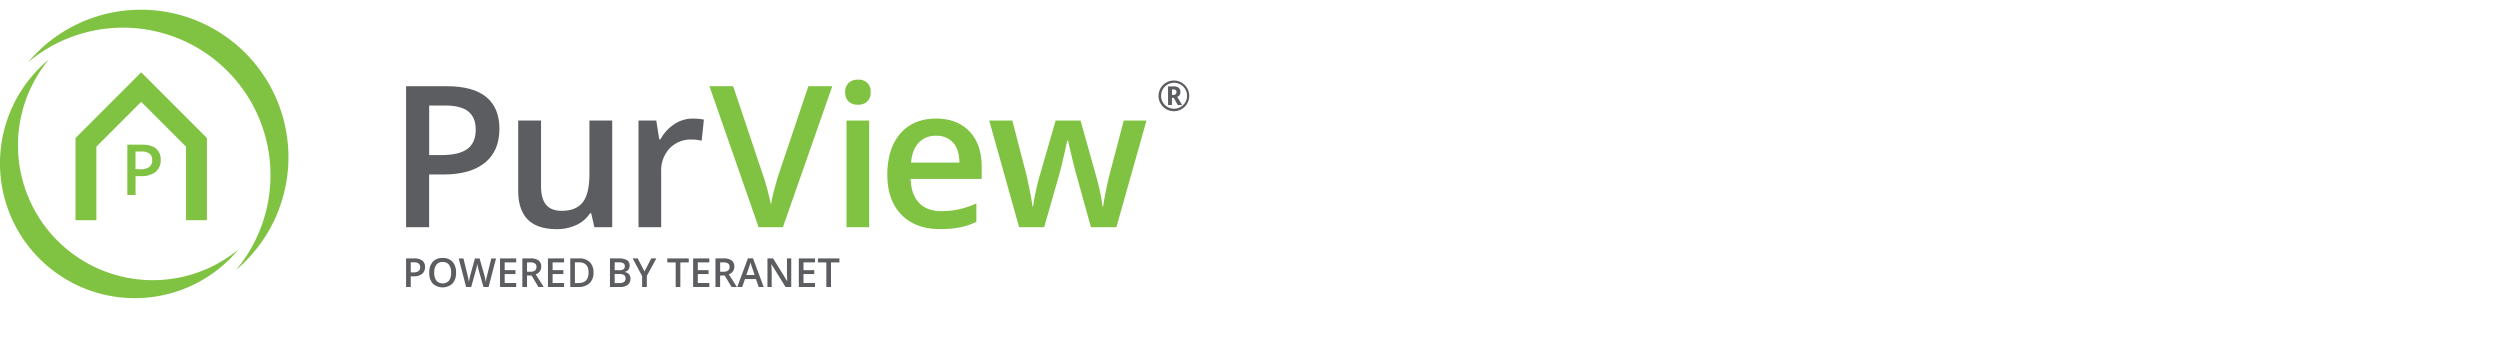 <svg xmlns="http://www.w3.org/2000/svg" xmlns:xlink="http://www.w3.org/1999/xlink" width="1030" height="140" viewBox="0 0 1030 140">
  <defs>
    <clipPath id="clip-teranet_-_financial_solutions_logo_-_purview">
      <rect width="1030" height="140"/>
    </clipPath>
  </defs>
  <g id="teranet_-_financial_solutions_logo_-_purview" data-name="teranet - financial solutions logo - purview" clip-path="url(#clip-teranet_-_financial_solutions_logo_-_purview)">
    <g id="Logo" transform="translate(-3.09 -14.619)">
      <g id="Group_140" data-name="Group 140">
        <path id="Path_1303" data-name="Path 1303" d="M172.32,126.84h1.02a3.593,3.593,0,0,0,2.17-.52,1.873,1.873,0,0,0,.69-1.61,1.821,1.821,0,0,0-.62-1.51,3.075,3.075,0,0,0-1.93-.5h-1.33v4.14h0Zm5.87-2.19a3.433,3.433,0,0,1-1.21,2.83,5.359,5.359,0,0,1-3.44.98h-1.22v4.4H170.4V121.09h3.39a5.116,5.116,0,0,1,3.3.9,3.251,3.251,0,0,1,1.1,2.66h0Z" fill="#5c5d60"/>
        <path id="Path_1304" data-name="Path 1304" d="M182,126.96a5.257,5.257,0,0,0,.88,3.3,3.577,3.577,0,0,0,5.19.01,5.3,5.3,0,0,0,.87-3.31,5.2,5.2,0,0,0-.87-3.28,3.057,3.057,0,0,0-2.58-1.12,3.129,3.129,0,0,0-2.61,1.12,5.213,5.213,0,0,0-.88,3.28h0Zm8.98,0a6.441,6.441,0,0,1-1.44,4.47,6.044,6.044,0,0,1-8.16.01,6.489,6.489,0,0,1-1.43-4.49,6.383,6.383,0,0,1,1.44-4.48,5.292,5.292,0,0,1,4.1-1.56,5.15,5.15,0,0,1,4.06,1.59,6.4,6.4,0,0,1,1.43,4.47h0Z" fill="#5c5d60"/>
        <path id="Path_1305" data-name="Path 1305" d="M204.37,132.86h-2.09l-2-7.02c-.09-.31-.19-.75-.32-1.32a11.71,11.71,0,0,1-.23-1.2c-.05.34-.14.79-.26,1.34s-.22.96-.3,1.22l-1.95,6.99h-2.09l-1.52-5.89-1.54-5.88h1.96l1.68,6.86c.26,1.1.45,2.07.56,2.91.06-.46.15-.96.27-1.53s.22-1.02.32-1.37l1.91-6.87h1.91l1.96,6.91a25.079,25.079,0,0,1,.6,2.87,20.4,20.4,0,0,1,.58-2.93l1.68-6.84h1.95l-3.07,11.77h0Z" fill="#5c5d60"/>
        <path id="Path_1306" data-name="Path 1306" d="M215.76,132.86H209.1V121.09h6.66v1.63h-4.74v3.2h4.44v1.61h-4.44v3.69h4.74v1.64Z" fill="#5c5d60"/>
        <path id="Path_1307" data-name="Path 1307" d="M220.22,126.56h1.34a3,3,0,0,0,1.95-.5,1.816,1.816,0,0,0,.6-1.48,1.616,1.616,0,0,0-.65-1.43,3.561,3.561,0,0,0-1.96-.43h-1.27v3.85h0Zm0,1.59v4.7H218.3V121.08h3.32a5.444,5.444,0,0,1,3.37.85,3.068,3.068,0,0,1,1.09,2.58,3.217,3.217,0,0,1-2.29,3.13l3.32,5.21h-2.19l-2.82-4.7h-1.9Z" fill="#5c5d60"/>
        <path id="Path_1308" data-name="Path 1308" d="M235.49,132.86h-6.65V121.09h6.65v1.63h-4.73v3.2h4.43v1.61h-4.43v3.69h4.73v1.64Z" fill="#5c5d60"/>
        <path id="Path_1309" data-name="Path 1309" d="M245.58,126.93q0-4.23-3.95-4.23h-1.67v8.54h1.37q4.245,0,4.25-4.31h0Zm2.03-.07a5.84,5.84,0,0,1-1.62,4.45,6.486,6.486,0,0,1-4.66,1.54h-3.29V121.08h3.64a6.014,6.014,0,0,1,4.37,1.51,5.664,5.664,0,0,1,1.56,4.26h0Z" fill="#5c5d60"/>
        <path id="Path_1310" data-name="Path 1310" d="M256.34,127.51v3.72h2.04a2.978,2.978,0,0,0,1.82-.46,1.706,1.706,0,0,0,.62-1.46,1.557,1.557,0,0,0-.63-1.36,3.288,3.288,0,0,0-1.91-.44h-1.95Zm0-1.56h1.85a3.192,3.192,0,0,0,1.76-.38,1.476,1.476,0,0,0,.56-1.3,1.309,1.309,0,0,0-.6-1.2,3.721,3.721,0,0,0-1.9-.37h-1.67v3.25Zm-1.92-4.86h3.49a6.632,6.632,0,0,1,3.51.71,2.483,2.483,0,0,1,1.08,2.24,2.754,2.754,0,0,1-.53,1.72,2.388,2.388,0,0,1-1.53.86v.08a2.955,2.955,0,0,1,1.82.92,2.78,2.78,0,0,1,.58,1.86,3.01,3.01,0,0,1-1.11,2.48,4.749,4.749,0,0,1-3.08.9H254.4V121.09h0Z" fill="#5c5d60"/>
        <path id="Path_1311" data-name="Path 1311" d="M268.62,126.46l2.78-5.37h2.1l-3.92,7.2v4.57h-1.94v-4.5l-3.9-7.27h2.09l2.79,5.37Z" fill="#5c5d60"/>
        <path id="Path_1312" data-name="Path 1312" d="M283.39,132.86h-1.92V122.74h-3.46v-1.65h8.85v1.65h-3.47v10.12Z" fill="#5c5d60"/>
        <path id="Path_1313" data-name="Path 1313" d="M295.32,132.86h-6.66V121.09h6.66v1.63h-4.74v3.2h4.44v1.61h-4.44v3.69h4.74v1.64Z" fill="#5c5d60"/>
        <path id="Path_1314" data-name="Path 1314" d="M299.78,126.56h1.34a3.02,3.02,0,0,0,1.95-.5,1.816,1.816,0,0,0,.6-1.48,1.616,1.616,0,0,0-.65-1.43,3.561,3.561,0,0,0-1.96-.43h-1.27v3.85h0Zm0,1.59v4.7h-1.92V121.08h3.32a5.444,5.444,0,0,1,3.37.85,3.068,3.068,0,0,1,1.09,2.58,3.22,3.22,0,0,1-2.28,3.13l3.32,5.21h-2.19l-2.82-4.7h-1.9Z" fill="#5c5d60"/>
        <path id="Path_1315" data-name="Path 1315" d="M314.01,127.93l-1.1-3.2c-.08-.21-.19-.55-.33-1.01s-.24-.8-.29-1.02a19.361,19.361,0,0,1-.64,2.17l-1.06,3.06h3.43Zm1.68,4.93-1.17-3.27h-4.5l-1.15,3.27h-2.03l4.4-11.82h2.09l4.4,11.82h-2.05Z" fill="#5c5d60"/>
        <path id="Path_1316" data-name="Path 1316" d="M329.09,132.86h-2.36l-5.79-9.38h-.06l.04.52c.08,1,.11,1.91.11,2.74v6.12h-1.75V121.09h2.33l5.77,9.33h.05q-.015-.18-.06-1.35c-.03-.77-.05-1.38-.05-1.82v-6.16h1.76v11.77h0Z" fill="#5c5d60"/>
        <path id="Path_1317" data-name="Path 1317" d="M338.86,132.86H332.2V121.09h6.66v1.63h-4.73v3.2h4.43v1.61h-4.43v3.69h4.73v1.64Z" fill="#5c5d60"/>
        <path id="Path_1318" data-name="Path 1318" d="M345.46,132.86h-1.92V122.74h-3.46v-1.65h8.85v1.65h-3.47v10.12Z" fill="#5c5d60"/>
        <path id="Path_1319" data-name="Path 1319" d="M179.89,78.51h5.05q7.3,0,10.73-2.54c2.28-1.7,3.42-4.34,3.42-7.95q0-5.01-3.06-7.47t-9.53-2.46h-6.59V78.51h0Zm28.96-10.8q0,9.09-5.96,13.94T185.93,86.5h-6.04v21.73H170.4V50.14h16.72q10.89,0,16.31,4.45t5.42,13.11h0Z" fill="#5c5d60"/>
        <path id="Path_1320" data-name="Path 1320" d="M247.97,108.22l-1.31-5.76h-.48a13.269,13.269,0,0,1-5.54,4.81,18.6,18.6,0,0,1-8.2,1.75q-7.98,0-11.92-3.97t-3.93-12.04V64.29H226V91.38q0,5.04,2.07,7.57c1.38,1.68,3.53,2.52,6.47,2.52q5.88,0,8.64-3.51t2.76-11.78V64.29h9.38v43.94h-7.35Z" fill="#5c5d60"/>
        <path id="Path_1321" data-name="Path 1321" d="M288.44,63.49a22.132,22.132,0,0,1,4.65.4l-.91,8.7a17.492,17.492,0,0,0-4.13-.48,11.992,11.992,0,0,0-9.08,3.65,13.21,13.21,0,0,0-3.48,9.5v22.96h-9.33V64.28h7.31l1.23,7.75h.48a17.529,17.529,0,0,1,5.7-6.24,13.527,13.527,0,0,1,7.57-2.31h0Z" fill="#5c5d60"/>
        <path id="Path_1322" data-name="Path 1322" d="M336.14,50.14h9.85l-20.34,58.08H315.64L295.38,50.14h9.77l12.12,36.11c.64,1.72,1.31,3.94,2.03,6.65s1.18,4.73,1.39,6.06q.51-3.015,1.59-6.99c.71-2.65,1.3-4.61,1.75-5.88l12.11-35.95h0Z" fill="#80c342"/>
        <path id="Path_1323" data-name="Path 1323" d="M361.19,108.22h-9.34V64.28h9.34v43.94ZM351.3,52.65a5.172,5.172,0,0,1,1.37-3.85,5.346,5.346,0,0,1,3.92-1.35,4.732,4.732,0,0,1,5.2,5.2,4.947,4.947,0,0,1-1.37,3.75,5.2,5.2,0,0,1-3.83,1.37,5.424,5.424,0,0,1-3.92-1.37,5.086,5.086,0,0,1-1.37-3.75Z" fill="#80c342"/>
        <path id="Path_1324" data-name="Path 1324" d="M388.76,70.56a9.376,9.376,0,0,0-7.13,2.82q-2.685,2.82-3.2,8.22h19.94c-.05-3.63-.93-6.38-2.62-8.24a8.97,8.97,0,0,0-6.99-2.8Zm1.71,38.45q-10.245,0-16.03-5.98t-5.78-16.47c0-6.99,1.79-12.82,5.36-16.92s8.49-6.16,14.74-6.16q8.7,0,13.74,5.28t5.05,14.54v5.04H378.27q.2,6.39,3.46,9.83t9.17,3.44a33.916,33.916,0,0,0,7.25-.74,37.87,37.87,0,0,0,7.21-2.44v7.59a28.486,28.486,0,0,1-6.91,2.3,42.527,42.527,0,0,1-7.99.68h0Z" fill="#80c342"/>
        <path id="Path_1325" data-name="Path 1325" d="M452.55,108.22l-5.68-20.5q-1.035-3.255-3.73-15.14h-.36q-2.295,10.725-3.65,15.22l-5.84,20.42H422.96L410.65,64.28h9.53l5.6,21.65q1.9,8.025,2.7,13.74h.24c.26-1.93.67-4.15,1.21-6.65s1.01-4.37,1.41-5.62l6.68-23.12h10.25l6.48,23.12c.4,1.3.89,3.28,1.49,5.96a44.2,44.2,0,0,1,1.05,6.24h.32a123.75,123.75,0,0,1,2.78-13.66l5.68-21.65h9.37l-12.39,43.94H452.56Z" fill="#80c342"/>
        <path id="Path_1326" data-name="Path 1326" d="M485.93,53.72h.59a1.337,1.337,0,0,0,.95-.3,1.121,1.121,0,0,0,.33-.85,1.037,1.037,0,0,0-.31-.86,1.6,1.6,0,0,0-.98-.24h-.57v2.25h0Zm3.48-1.18a1.952,1.952,0,0,1-1.3,1.98l2.02,3.38h-1.8l-1.63-2.95h-.77V57.9h-1.61V50.21h2.23a3.313,3.313,0,0,1,2.17.58,2.154,2.154,0,0,1,.69,1.74h0Zm-7.95,1.52a5.291,5.291,0,0,0,.72,2.69,5.169,5.169,0,0,0,1.96,1.95,5.348,5.348,0,0,0,5.36-.02,5.416,5.416,0,0,0,1.96-1.96,5.35,5.35,0,0,0-9.26-5.36,5.213,5.213,0,0,0-.73,2.7h0Zm-1.05,0a6.326,6.326,0,1,1,.82,3.17,6.376,6.376,0,0,1-.83-3.16h0Z" fill="#5c5d60"/>
        <g id="Group_139" data-name="Group 139">
          <path id="Path_1327" data-name="Path 1327" d="M61.16,18.62A60.658,60.658,0,0,0,14.65,40.28a60.768,60.768,0,0,1,85.62,85.62A60.768,60.768,0,0,0,61.16,18.62" fill="#80c342"/>
          <path id="Path_1328" data-name="Path 1328" d="M23.23,39.11a55.547,55.547,0,1,0,78.21,78.2A55.547,55.547,0,0,1,23.24,39.1" fill="#80c342"/>
        </g>
        <path id="Path_1329" data-name="Path 1329" d="M34.2,71.48v33.87h8.6V75.04L61.26,56.58,79.73,75.05v30.3h8.61V71.49L61.26,44.41,34.2,71.48Z" fill="#80c342"/>
        <path id="Path_1330" data-name="Path 1330" d="M58.94,84.34h1.8a6.412,6.412,0,0,0,3.83-.91,3.32,3.32,0,0,0,1.22-2.84,3.232,3.232,0,0,0-1.1-2.67,5.376,5.376,0,0,0-3.41-.88H58.92v7.3h0Zm10.35-3.86a6.036,6.036,0,0,1-2.13,4.98,9.407,9.407,0,0,1-6.06,1.73H58.94v7.77H55.55V74.21h5.97c2.59,0,4.54.53,5.83,1.59a5.709,5.709,0,0,1,1.94,4.68h0Z" fill="#80c342"/>
      </g>
    </g>
  </g>
</svg>
